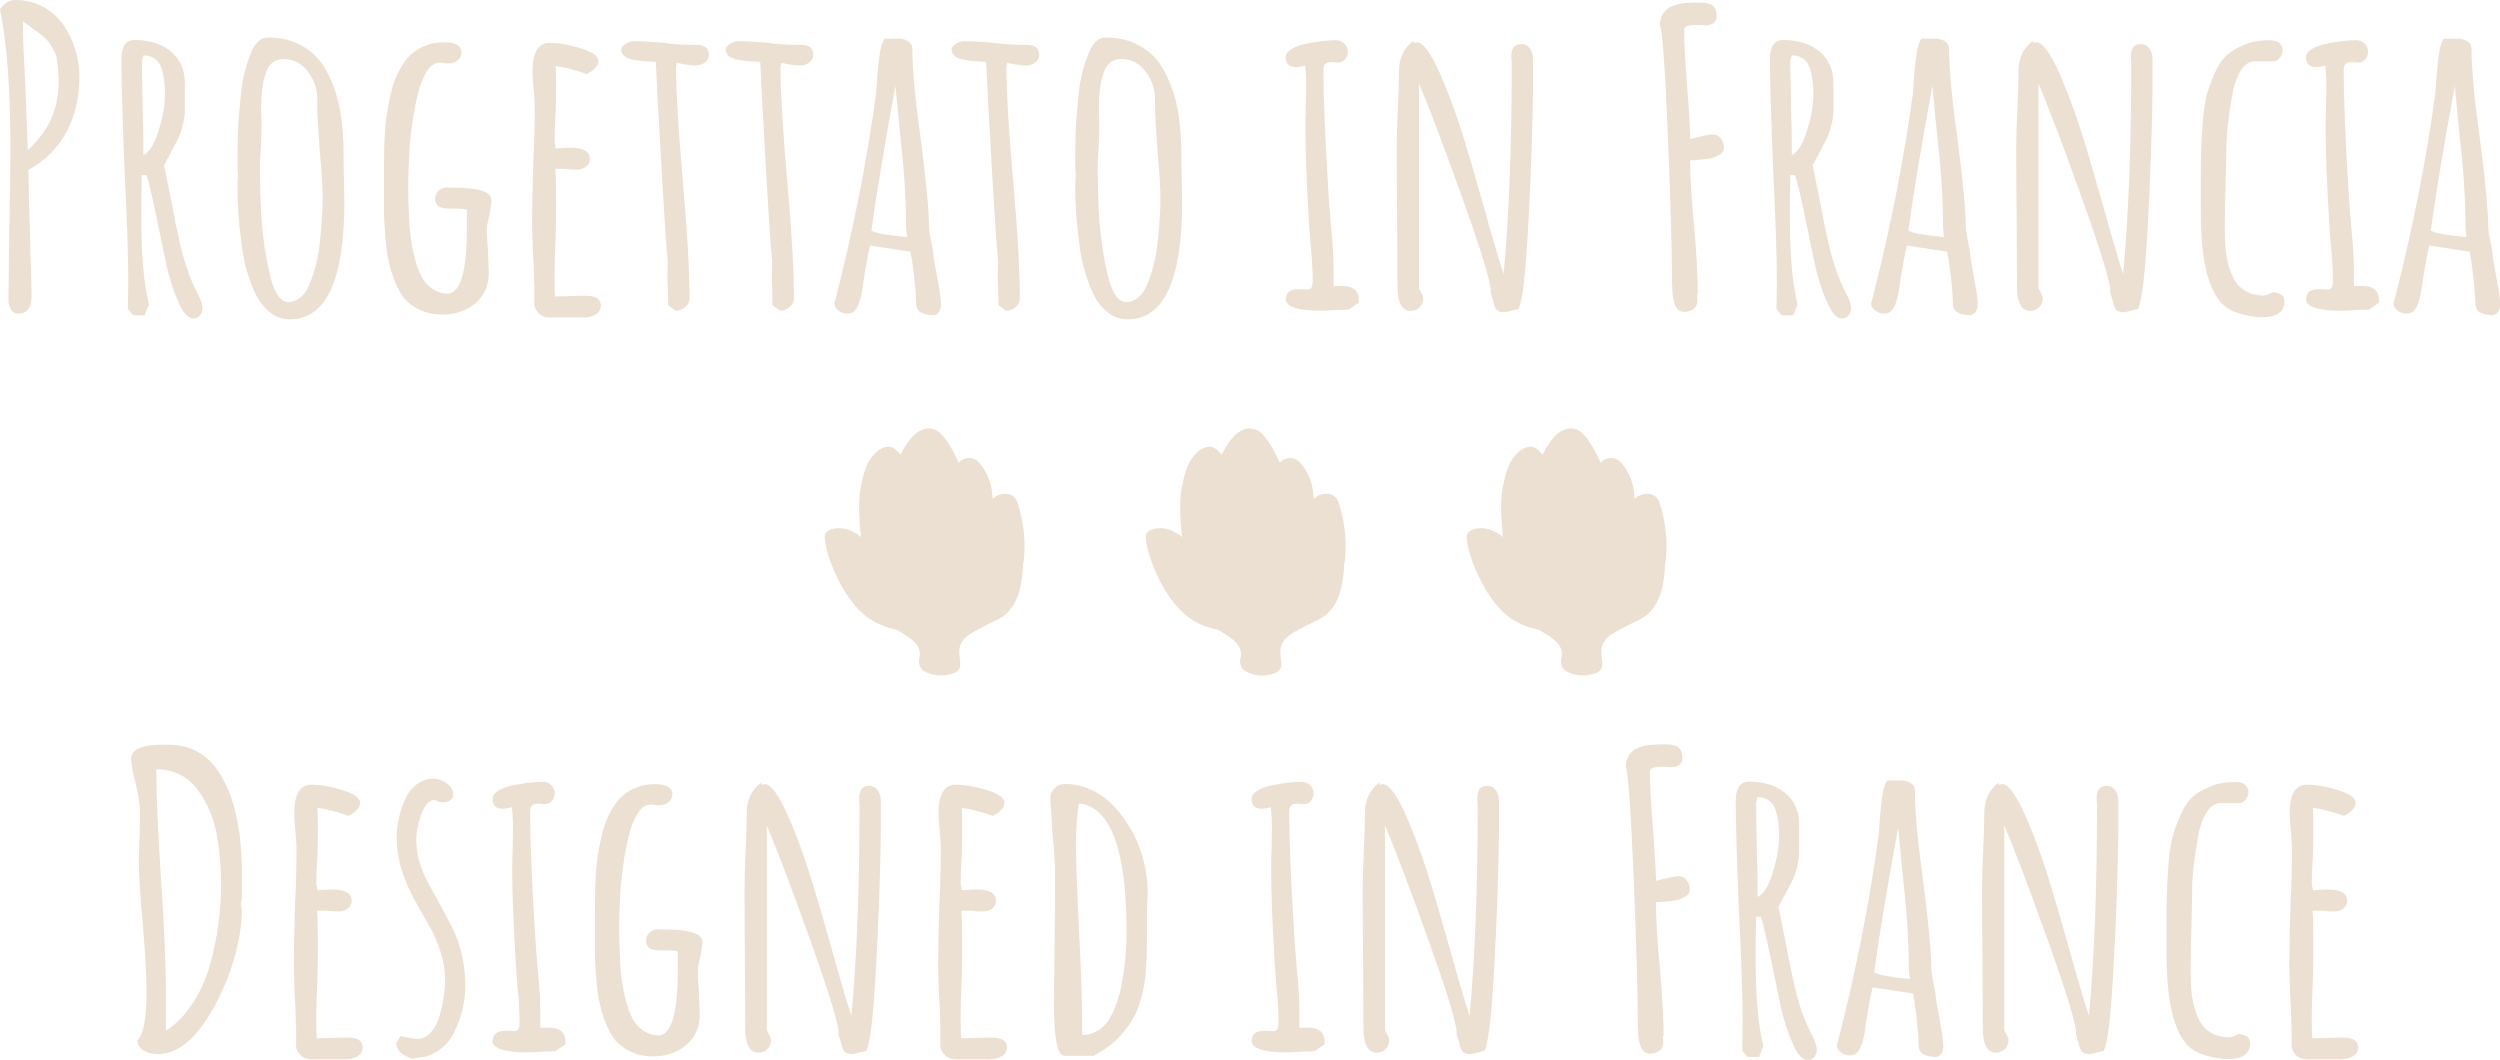 <svg viewBox="0 0 130.02 55.14" xmlns="http://www.w3.org/2000/svg" id="Layer_2">
  <defs>
    <style>
      .cls-1 {
        fill: #ece0d2;
      }
    </style>
  </defs>
  <g id="Calque_1">
    <g>
      <g>
        <path d="M.58,16.11c-.09-.13-.14-.3-.14-.5l.04-3.56c.04-1.72.06-3.06.06-4C.55,4.76.37,2.24,0,.49c.21-.32.48-.49.8-.49.52,0,1,.12,1.43.35s.79.55,1.07.94c.55.82.83,1.74.83,2.75s-.23,2.01-.68,2.84-1.11,1.48-1.97,1.95l.04,2.14.04,1.12c.01.24.02.59.02,1.04.04.95.06,1.72.06,2.31,0,.27-.06.48-.17.64s-.29.23-.53.23c-.16,0-.28-.07-.37-.2ZM2.66,6.17c.26-.57.39-1.22.39-1.94v-.02c0-.32-.04-.73-.11-1.23-.04-.17-.12-.34-.23-.51s-.18-.27-.19-.3c-.1-.14-.36-.36-.78-.66l-.55-.4c0,.72.04,1.84.13,3.35l.13,3.35c.55-.52.96-1.07,1.22-1.64Z" class="cls-1"></path>
        <path d="M9.21,15.55c-.3-.73-.52-1.49-.66-2.27l-.15-.72c-.41-2.02-.67-3.17-.78-3.45h-.25c0,.41,0,.78-.02,1.12v1.17c0,1.89.13,3.37.4,4.43l-.23.57h-.59l-.28-.32.02-1.42c0-1.27-.06-3.2-.19-5.78-.11-2.75-.17-4.68-.17-5.78,0-.68.23-1.02.7-1.02.76,0,1.39.2,1.87.59.49.4.73.95.73,1.65v1.48c0,.21-.04.46-.11.73-.07.28-.15.5-.23.67l-.4.76-.34.64.11.51.3,1.5c.2,1.09.39,1.97.57,2.65.18.68.41,1.29.68,1.84l.13.25c.14.28.21.51.21.68,0,.14-.04.26-.13.37-.08.11-.2.16-.34.16-.31,0-.59-.34-.85-1.02ZM8.25,6.79c.22-.7.33-1.34.33-1.94,0-.45-.06-.88-.17-1.27-.07-.23-.19-.4-.35-.52-.16-.12-.36-.18-.6-.18l-.04.11-.04.19.04,2.5c.03.73.04,1.53.04,2.39.31-.16.58-.58.79-1.28Z" class="cls-1"></path>
        <path d="M14.06,16.25c-.31-.23-.57-.55-.76-.94-.41-.86-.66-1.8-.76-2.82-.13-.96-.19-1.88-.19-2.77,0-.17,0-.31.02-.42v-.38c0-.07,0-.11-.02-.11v-.38l.02-1.48c.01-.45.07-1.17.17-2.16.07-.68.23-1.33.49-1.97.1-.28.23-.5.38-.65.16-.15.33-.22.53-.22.56,0,1.07.1,1.52.31.45.21.83.49,1.14.86.28.35.52.79.72,1.3.2.52.34,1.06.42,1.64.08.59.13,1.22.13,1.88v.17c0,.44,0,.83.02,1.19l.02,1.21c0,4.07-.95,6.1-2.84,6.1-.37,0-.71-.12-1.02-.35ZM15.69,15.41c.21-.2.37-.48.49-.84.27-.72.43-1.5.49-2.33.07-.72.11-1.34.11-1.86,0-.64-.05-1.47-.15-2.5-.08-1.09-.13-1.9-.13-2.44v-.38c-.03-.54-.21-1-.54-1.4-.33-.4-.74-.59-1.22-.59s-.8.28-.95.83c-.14.44-.21,1-.21,1.69,0,.27,0,.49.02.68v.57l-.04.97c-.03.3-.04.62-.04.97,0,.76.02,1.52.06,2.27.06,1.06.2,2.09.42,3.09.23,1.04.56,1.57,1,1.57.25,0,.49-.1.7-.31Z" class="cls-1"></path>
        <path d="M21.9,16.15c-.33-.15-.6-.34-.83-.58-.18-.2-.35-.49-.51-.87-.16-.38-.27-.75-.34-1.1-.07-.27-.13-.66-.17-1.17-.04-.51-.07-.95-.08-1.31v-2.08c0-.82.01-1.49.04-2.01.03-.64.12-1.31.28-2.01.13-.64.35-1.19.66-1.67.3-.48.71-.81,1.25-1,.25-.1.55-.15.89-.15.61,0,.91.18.91.53,0,.17-.07.31-.2.41-.13.11-.29.16-.48.16-.08,0-.16,0-.23-.02-.06-.01-.13-.02-.21-.02-.24,0-.45.13-.63.38-.18.25-.34.61-.47,1.06-.23.88-.38,1.83-.47,2.86-.06.96-.08,1.67-.08,2.14s.02,1.14.06,1.97c.06.78.18,1.45.36,2.03.1.34.22.61.35.82s.31.38.52.52c.24.16.49.23.74.23.68,0,1.02-1.13,1.02-3.39v-.97c-.1-.04-.26-.06-.49-.06h-.42c-.49,0-.74-.16-.74-.49,0-.2.07-.35.2-.46.13-.11.31-.16.52-.16v.02h.3c1.27,0,1.91.22,1.91.66,0,.13-.04.38-.11.76-.08.34-.13.59-.13.76,0,.24.02.61.06,1.12l.04,1.12c0,.68-.24,1.21-.71,1.6-.47.39-1.05.58-1.73.58-.4,0-.76-.07-1.08-.22Z" class="cls-1"></path>
        <path d="M28.03,16.29c-.15-.13-.23-.28-.24-.47v-.97c-.01-.13-.02-.28-.02-.44,0-.3-.02-.75-.06-1.36l-.04-1.36c0-.69.02-1.72.06-3.09.06-1.23.08-2.26.08-3.09,0-.2-.02-.49-.06-.89-.04-.41-.06-.71-.06-.89,0-1,.3-1.5.89-1.5.47,0,1.01.09,1.62.28s.92.4.92.66c0,.14-.06.27-.18.39-.12.12-.26.22-.43.29-.59-.21-1.13-.35-1.61-.42.01.21.02.52.02.91,0,.56,0,1.07-.02,1.52-.04.68-.06,1.19-.06,1.52l.06.34.34-.02c.11-.01.25-.02.42-.02.68,0,1.02.2,1.02.59,0,.16-.06.29-.19.39-.13.11-.29.16-.49.16-.25,0-.45-.01-.59-.04h-.53c.03.37.04.9.04,1.61s0,1.34-.02,1.91c-.04.86-.06,1.5-.06,1.93,0,.79.01,1.19.04,1.19l.7-.02c.24-.01.53-.02.87-.02.54,0,.8.17.8.51,0,.2-.09.35-.26.46-.18.11-.39.16-.65.16h-1.8c-.18,0-.35-.06-.5-.19Z" class="cls-1"></path>
        <path d="M34.75,15.86l-.02-.83c-.01-.24-.02-.51-.02-.8l.02-.72c-.04-.16-.15-1.7-.32-4.64-.17-2.94-.27-4.82-.3-5.65-.82-.03-1.34-.11-1.57-.25-.16-.11-.23-.24-.23-.38,0-.11.07-.21.22-.31.15-.09.3-.14.46-.14.4,0,.88.03,1.44.08.54.07,1.02.11,1.44.11h.34c.44,0,.66.17.66.51,0,.17-.07.31-.21.41s-.3.16-.49.16c-.13,0-.31-.02-.55-.06l-.42-.08-.02.11-.02.11c0,1.26.12,3.26.36,6.02.23,2.58.34,4.59.34,6.02,0,.17-.07.32-.22.44-.15.13-.31.19-.5.19l-.38-.28Z" class="cls-1"></path>
        <path d="M40.18,15.86l-.02-.83c-.01-.24-.02-.51-.02-.8l.02-.72c-.04-.16-.15-1.7-.32-4.64-.17-2.94-.27-4.82-.3-5.65-.82-.03-1.34-.11-1.57-.25-.16-.11-.23-.24-.23-.38,0-.11.07-.21.22-.31.15-.09.3-.14.46-.14.4,0,.88.03,1.44.08.54.07,1.02.11,1.44.11h.34c.44,0,.66.17.66.51,0,.17-.07.31-.21.41s-.3.16-.49.16c-.13,0-.31-.02-.55-.06l-.42-.08-.02.11-.02.11c0,1.26.12,3.26.36,6.02.23,2.58.34,4.59.34,6.02,0,.17-.07.32-.22.44-.15.13-.31.19-.5.19l-.38-.28Z" class="cls-1"></path>
        <path d="M47.87,16.24c-.16-.1-.23-.28-.23-.55,0-.42-.07-1.14-.21-2.16l-.08-.44-2.1-.32c-.08.33-.21.98-.36,1.97-.08.69-.22,1.15-.4,1.38-.1.13-.24.19-.42.19-.17,0-.33-.05-.47-.16-.14-.11-.21-.24-.21-.39l.04-.11.02-.08c.93-3.63,1.64-7.21,2.12-10.74,0-.06,0-.15.02-.29.01-.13.03-.33.04-.58.04-.52.09-.94.14-1.25.05-.31.13-.54.24-.7h.72c.2,0,.37.05.51.14.14.09.21.22.21.39,0,1.07.15,2.67.45,4.79.28,2.17.42,3.7.42,4.57,0,.08.04.3.11.66.07.33.11.54.11.64s.07.52.21,1.27c.13.68.19,1.12.19,1.31v.02c0,.31-.11.51-.34.59-.33,0-.56-.05-.72-.15ZM47.12,11.54c0-1.27-.11-2.89-.34-4.87l-.21-2.2c-.61,3.32-1.02,5.82-1.25,7.52.21.14.83.25,1.86.34-.04-.21-.06-.47-.06-.78Z" class="cls-1"></path>
        <path d="M51.93,15.86l-.02-.83c-.01-.24-.02-.51-.02-.8l.02-.72c-.04-.16-.15-1.7-.32-4.64-.17-2.94-.27-4.82-.3-5.65-.82-.03-1.34-.11-1.57-.25-.16-.11-.23-.24-.23-.38,0-.11.07-.21.22-.31.15-.09.3-.14.46-.14.39,0,.88.03,1.44.08.54.07,1.02.11,1.44.11h.34c.44,0,.66.17.66.51,0,.17-.07.31-.21.41-.14.11-.3.16-.49.16-.13,0-.31-.02-.55-.06l-.42-.08-.02.11-.02.11c0,1.26.12,3.26.36,6.02.23,2.58.34,4.59.34,6.02,0,.17-.07.32-.22.44-.15.13-.31.19-.5.19l-.38-.28Z" class="cls-1"></path>
        <path d="M57.63,16.25c-.31-.23-.57-.55-.76-.94-.41-.86-.66-1.8-.76-2.82-.13-.96-.19-1.88-.19-2.77,0-.17,0-.31.02-.42v-.38c0-.07,0-.11-.02-.11v-.38l.02-1.48c.01-.45.07-1.17.17-2.16.07-.68.23-1.33.49-1.97.1-.28.23-.5.38-.65.16-.15.33-.22.53-.22.56,0,1.07.1,1.52.31.45.21.83.49,1.14.86.28.35.52.79.72,1.3.2.52.34,1.06.42,1.64.08.59.13,1.22.13,1.88v.17c0,.44,0,.83.02,1.19l.02,1.21c0,4.07-.95,6.1-2.84,6.1-.37,0-.71-.12-1.02-.35ZM59.26,15.41c.21-.2.37-.48.49-.84.27-.72.43-1.5.49-2.33.07-.72.11-1.34.11-1.86,0-.64-.05-1.47-.15-2.5-.08-1.09-.13-1.9-.13-2.44v-.38c-.03-.54-.21-1-.54-1.4-.33-.4-.74-.59-1.22-.59s-.8.28-.95.83c-.14.44-.21,1-.21,1.69,0,.27,0,.49.02.68v.57l-.04.97c-.03.3-.04.62-.04.97,0,.76.02,1.52.06,2.27.06,1.06.2,2.09.42,3.09.23,1.04.56,1.57,1,1.57.25,0,.49-.1.7-.31Z" class="cls-1"></path>
        <path d="M66.88,15.55c0-.34.22-.51.66-.51h.23l.21.02c.11,0,.19-.04.23-.11s.06-.2.06-.38c0-.24-.01-.61-.04-1.12-.04-.34-.09-.95-.15-1.82-.13-2.16-.19-3.79-.19-4.89,0-.4,0-.76.02-1.08l.02-1.08c0-.47-.02-.85-.06-1.17-.23.06-.39.08-.49.08-.34,0-.51-.17-.51-.51,0-.17.11-.32.32-.44.21-.13.48-.22.8-.28.56-.11,1.07-.17,1.5-.17.17,0,.31.06.43.18.12.12.18.26.18.41s-.05.29-.14.4c-.09.11-.21.17-.35.17-.08,0-.16,0-.21-.02h-.17c-.14,0-.24.03-.31.1s-.09.18-.09.35c0,1.37.08,3.43.25,6.18.03.51.08,1.26.17,2.24.07.65.11,1.31.11,1.99v.8c.08-.01.23-.02.42-.02.59,0,.89.25.89.74v.13l-.53.36s-.06,0-.14.01c-.08,0-.22.01-.43.01-.45.03-.74.04-.87.04-1.23,0-1.84-.21-1.84-.64Z" class="cls-1"></path>
        <path d="M77.85,16.13c-.08-.09-.15-.25-.19-.48l-.13-.4v-.11c0-.47-.48-2.05-1.45-4.77s-1.73-4.72-2.28-6.02v10.65l.08.15s.04.08.08.15c.04.07.06.14.06.21,0,.18-.06.34-.19.47s-.28.19-.47.19c-.45,0-.68-.43-.68-1.29l-.02-3.62c-.01-1.09-.02-2.3-.02-3.64,0-.45.02-1.11.06-1.97.04-.89.06-1.55.06-1.97,0-.66.25-1.19.76-1.57v.13c.08-.03.14-.04.17-.04.32,0,.73.56,1.23,1.69.39.9.75,1.86,1.07,2.86.32,1,.74,2.43,1.26,4.28l.21.76c.33,1.14.57,1.96.74,2.46.28-3.04.42-6.62.42-10.76v-.28c-.01-.08-.02-.18-.02-.28,0-.42.17-.64.51-.64.2,0,.35.08.46.23.11.16.16.35.16.59v1.59c-.03,2.17-.11,4.53-.25,7.07-.14,2.54-.31,3.97-.51,4.3-.41.11-.66.17-.76.17-.17,0-.3-.05-.38-.14Z" class="cls-1"></path>
        <path d="M86.96,14.87c0-1.64-.07-4.26-.22-7.86s-.29-5.5-.41-5.7c0-.4.16-.7.47-.91.11-.07.27-.13.48-.18.2-.05.39-.07.56-.07.08-.01.26-.02.53-.02.32,0,.56.05.7.16.14.11.21.29.21.56,0,.16-.06.27-.17.35-.11.08-.25.12-.42.12l-.21-.02h-.3c-.4,0-.59.08-.59.23,0,.73.05,1.69.15,2.88.08.99.14,1.93.17,2.82.1-.03.29-.07.56-.14.27-.06.48-.1.62-.1.16,0,.29.07.4.2s.17.29.17.46c0,.2-.09.34-.28.42-.03.01-.1.05-.2.1-.11.05-.24.08-.41.1-.13.01-.34.04-.64.06h-.23c0,.85.07,2,.21,3.45.13,1.53.19,2.68.19,3.45l-.02.08-.02.04c.01.06.02.15.02.28,0,.18-.06.33-.19.43s-.3.16-.51.16c-.41,0-.61-.45-.61-1.36Z" class="cls-1"></path>
        <path d="M94.95,15.55c-.3-.73-.52-1.49-.66-2.27l-.15-.72c-.41-2.02-.67-3.17-.78-3.45h-.25c0,.41,0,.78-.02,1.12v1.17c0,1.89.13,3.37.4,4.43l-.23.57h-.59l-.28-.32.02-1.42c0-1.27-.06-3.2-.19-5.78-.11-2.75-.17-4.68-.17-5.78,0-.68.23-1.02.7-1.02.76,0,1.39.2,1.87.59.49.4.73.95.73,1.65v1.48c0,.21-.04.46-.11.73-.07.28-.15.5-.23.67l-.4.76-.34.64.11.51.3,1.5c.2,1.09.39,1.97.57,2.65.18.68.41,1.29.68,1.84l.13.25c.14.28.21.51.21.68,0,.14-.04.26-.13.37-.08.11-.2.16-.34.16-.31,0-.59-.34-.85-1.02ZM93.98,6.79c.22-.7.33-1.34.33-1.94,0-.45-.06-.88-.17-1.27-.07-.23-.19-.4-.35-.52-.16-.12-.36-.18-.6-.18l-.04.11-.04.19.04,2.5c.03.73.04,1.53.04,2.39.31-.16.58-.58.79-1.28Z" class="cls-1"></path>
        <path d="M101.79,16.24c-.16-.1-.23-.28-.23-.55,0-.42-.07-1.14-.21-2.16l-.08-.44-2.1-.32c-.08.33-.21.98-.36,1.97-.08.69-.22,1.15-.4,1.38-.1.13-.24.19-.42.19-.17,0-.33-.05-.47-.16-.14-.11-.21-.24-.21-.39l.04-.11.02-.08c.93-3.63,1.64-7.21,2.12-10.74,0-.06,0-.15.02-.29.01-.13.03-.33.04-.58.04-.52.09-.94.14-1.25.05-.31.13-.54.24-.7h.72c.2,0,.37.05.51.14.14.09.21.22.21.39,0,1.07.15,2.67.45,4.79.28,2.17.42,3.7.42,4.57,0,.08.04.3.11.66.07.33.11.54.11.64s.07.52.21,1.27c.13.68.19,1.12.19,1.31v.02c0,.31-.11.51-.34.59-.33,0-.56-.05-.72-.15ZM101.05,11.54c0-1.27-.11-2.89-.34-4.87l-.21-2.2c-.61,3.32-1.02,5.82-1.25,7.52.21.14.83.25,1.86.34-.04-.21-.06-.47-.06-.78Z" class="cls-1"></path>
        <path d="M110.07,16.13c-.08-.09-.15-.25-.19-.48l-.13-.4v-.11c0-.47-.48-2.05-1.45-4.77s-1.73-4.72-2.28-6.02v10.65l.08.15s.04.08.08.15c.04.07.06.14.06.21,0,.18-.06.34-.19.47s-.28.19-.47.19c-.45,0-.68-.43-.68-1.29l-.02-3.62c-.01-1.09-.02-2.3-.02-3.64,0-.45.02-1.11.06-1.97.04-.89.06-1.55.06-1.97,0-.66.25-1.19.76-1.57v.13c.08-.03.14-.04.17-.04.32,0,.73.56,1.23,1.69.39.9.75,1.86,1.07,2.86.32,1,.74,2.43,1.26,4.28l.21.76c.33,1.14.57,1.96.74,2.46.28-3.04.42-6.62.42-10.76v-.28c-.01-.08-.02-.18-.02-.28,0-.42.17-.64.51-.64.2,0,.35.08.46.23.11.16.16.35.16.59v1.59c-.03,2.17-.11,4.53-.25,7.07-.14,2.54-.31,3.97-.51,4.3-.41.11-.66.17-.76.17-.17,0-.3-.05-.38-.14Z" class="cls-1"></path>
        <path d="M116.67,16.36c-.35-.09-.61-.19-.79-.31-.95-.61-1.42-2.27-1.42-4.98v-1.74c0-.56,0-1.07.02-1.51.01-.44.04-.93.08-1.45.04-.55.11-1,.19-1.35.08-.35.23-.74.42-1.18.17-.41.38-.73.62-.95.25-.23.57-.42.96-.57.35-.16.79-.23,1.31-.23.21,0,.37.05.49.15.11.1.17.23.17.38,0,.14-.05.27-.14.38-.09.11-.2.18-.33.19h-1c-.28,0-.53.18-.74.53-.21.35-.36.81-.44,1.38-.18,1.04-.28,1.89-.28,2.54v.11l-.04,2.03c-.03.61-.04,1.29-.04,2.05,0,.54.02.97.06,1.31.07.51.19.93.36,1.27.17.38.46.66.87.83.21.08.45.13.7.13.16,0,.31-.06.47-.17.18,0,.33.04.46.12s.18.19.18.35c0,.55-.39.83-1.17.83-.31,0-.64-.05-.99-.14Z" class="cls-1"></path>
        <path d="M119.94,15.55c0-.34.22-.51.66-.51h.23l.21.02c.11,0,.19-.04.23-.11s.06-.2.06-.38c0-.24-.01-.61-.04-1.12-.04-.34-.09-.95-.15-1.82-.13-2.16-.19-3.79-.19-4.89,0-.4,0-.76.02-1.08l.02-1.08c0-.47-.02-.85-.06-1.17-.23.06-.39.08-.49.08-.34,0-.51-.17-.51-.51,0-.17.11-.32.32-.44.21-.13.48-.22.8-.28.56-.11,1.07-.17,1.5-.17.17,0,.31.06.43.18.12.12.18.26.18.41s-.05.29-.14.4c-.09.11-.21.17-.35.17-.08,0-.16,0-.21-.02h-.17c-.14,0-.24.03-.31.1s-.09.18-.09.35c0,1.37.08,3.43.25,6.18.03.51.08,1.26.17,2.24.07.65.11,1.31.11,1.99v.8c.08-.01.23-.02.42-.02.59,0,.89.25.89.74v.13l-.53.36s-.06,0-.14.01c-.08,0-.22.01-.43.01-.45.03-.74.04-.87.04-1.23,0-1.84-.21-1.84-.64Z" class="cls-1"></path>
        <path d="M128.96,16.24c-.16-.1-.23-.28-.23-.55,0-.42-.07-1.14-.21-2.16l-.08-.44-2.1-.32c-.08.33-.21.98-.36,1.97-.08.69-.22,1.15-.4,1.38-.1.13-.24.19-.42.19-.17,0-.33-.05-.47-.16-.14-.11-.21-.24-.21-.39l.04-.11.02-.08c.93-3.63,1.64-7.21,2.12-10.74,0-.06,0-.15.02-.29.01-.13.03-.33.04-.58.04-.52.09-.94.14-1.25.05-.31.13-.54.24-.7h.72c.2,0,.37.05.51.14.14.09.21.22.21.39,0,1.07.15,2.67.45,4.79.28,2.17.42,3.7.42,4.57,0,.08.04.3.11.66.07.33.11.54.11.64s.07.52.21,1.27c.13.68.19,1.12.19,1.31v.02c0,.31-.11.51-.34.59-.33,0-.56-.05-.72-.15ZM128.22,11.54c0-1.27-.11-2.89-.34-4.87l-.21-2.2c-.61,3.32-1.02,5.82-1.25,7.52.21.14.83.25,1.86.34-.04-.21-.06-.47-.06-.78Z" class="cls-1"></path>
        <path d="M7.46,54.63c-.2-.13-.31-.3-.31-.53.31-.31.47-1.14.47-2.48,0-.8-.06-1.98-.19-3.52-.14-1.47-.21-2.63-.21-3.47l.04-1.17c.01-.34.02-.73.02-1.16,0-.4-.07-.9-.21-1.5-.17-.64-.25-1.08-.25-1.33,0-.49.54-.74,1.63-.74h.32c.76,0,1.43.23,1.99.7.45.4.83.97,1.14,1.72.21.51.4,1.21.55,2.12.08.79.13,1.41.13,1.86v1.67c-.03.06-.04.11-.04.17,0,.11,0,.2.02.25.01.06.02.13.02.21,0,.45-.07.99-.2,1.62-.13.63-.33,1.27-.58,1.92-.64,1.55-1.35,2.65-2.14,3.3-.47.37-.95.55-1.46.55-.28,0-.53-.06-.73-.19ZM10.02,52.19c.39-.61.7-1.29.91-2.04.38-1.38.57-2.78.57-4.19,0-.76-.07-1.6-.21-2.5-.16-.88-.49-1.67-1-2.37-.24-.34-.54-.6-.91-.79-.37-.19-.78-.29-1.25-.29v.02c0,1.27.08,3.19.25,5.76.17,2.56.25,4.49.25,5.8v2.01c.52-.32.98-.79,1.38-1.41Z" class="cls-1"></path>
        <path d="M15.64,54.87c-.15-.13-.23-.28-.24-.47v-.97c-.01-.13-.02-.28-.02-.44,0-.3-.02-.75-.06-1.36l-.04-1.36c0-.69.02-1.72.06-3.09.06-1.23.08-2.26.08-3.09,0-.2-.02-.49-.06-.89-.04-.41-.06-.71-.06-.89,0-1,.3-1.5.89-1.5.47,0,1.01.09,1.62.28s.92.4.92.66c0,.14-.06.27-.18.39-.12.12-.26.22-.43.29-.59-.21-1.13-.35-1.61-.42.01.21.02.52.02.91,0,.56,0,1.07-.02,1.52-.04.68-.06,1.19-.06,1.52l.06.34.34-.02c.11-.01.25-.02.42-.02.68,0,1.02.2,1.02.59,0,.16-.06.29-.19.39-.13.11-.29.16-.49.16-.25,0-.45-.01-.59-.04h-.53c.03.37.04.9.04,1.61s0,1.34-.02,1.91c-.04.86-.06,1.5-.06,1.93,0,.79.01,1.19.04,1.19l.7-.02c.24-.01.53-.02.87-.02.54,0,.8.17.8.51,0,.2-.09.35-.26.46-.18.11-.39.16-.65.16h-1.8c-.18,0-.35-.06-.5-.19Z" class="cls-1"></path>
        <path d="M20.91,54.8c-.18-.14-.28-.32-.31-.55l.23-.36c.08,0,.22.03.4.08.21.04.37.06.49.06.25,0,.48-.11.69-.34.2-.23.36-.52.46-.89.18-.68.28-1.28.28-1.82,0-.93-.3-1.91-.89-2.94l-.23-.4c-.27-.47-.5-.88-.68-1.25-.18-.37-.34-.76-.47-1.19-.17-.55-.25-1.1-.25-1.65,0-.62.14-1.27.42-1.95.14-.32.34-.59.6-.79s.55-.31.88-.31c.25,0,.49.08.71.24.22.16.33.36.33.58,0,.13-.05.23-.15.3s-.22.11-.36.11c-.16,0-.3-.04-.44-.13-.31.01-.56.29-.74.83-.16.49-.23.9-.23,1.23,0,.41.06.82.19,1.24.13.42.29.79.49,1.13l.47.85.74,1.4c.2.4.36.85.48,1.38.12.52.18,1.05.18,1.59,0,.86-.2,1.68-.59,2.46-.2.4-.48.71-.84.95-.36.24-.76.36-1.2.36v.06c-.25-.04-.47-.13-.65-.28Z" class="cls-1"></path>
        <path d="M25.63,54.12c0-.34.22-.51.66-.51h.23l.21.02c.11,0,.19-.04.23-.11.04-.07.06-.2.06-.38,0-.24-.01-.61-.04-1.12-.04-.34-.09-.95-.15-1.82-.13-2.16-.19-3.79-.19-4.89,0-.4,0-.76.02-1.08l.02-1.08c0-.47-.02-.85-.06-1.17-.23.06-.39.08-.49.08-.34,0-.51-.17-.51-.51,0-.17.11-.32.32-.44.21-.13.48-.22.8-.28.56-.11,1.07-.17,1.5-.17.17,0,.31.06.43.18.12.12.18.26.18.41s-.05.29-.14.4c-.09.11-.21.17-.35.17-.08,0-.16,0-.21-.02h-.17c-.14,0-.24.03-.31.1s-.1.18-.1.35c0,1.37.08,3.43.25,6.18.03.51.08,1.26.17,2.24.07.65.11,1.31.11,1.99v.8c.08-.01.23-.02.42-.02.59,0,.89.25.89.74v.13l-.53.36s-.06,0-.14.01c-.08,0-.22.01-.43.01-.45.03-.74.04-.87.04-1.23,0-1.84-.21-1.84-.64Z" class="cls-1"></path>
        <path d="M32.87,54.73c-.33-.15-.6-.34-.83-.58-.18-.2-.35-.49-.51-.87-.16-.38-.27-.75-.34-1.1-.07-.27-.13-.66-.17-1.17-.04-.51-.07-.95-.08-1.31v-2.08c0-.82.01-1.49.04-2.01.03-.64.12-1.31.28-2.01.13-.64.35-1.19.66-1.67.3-.48.71-.81,1.25-1,.25-.1.55-.15.89-.15.61,0,.91.18.91.53,0,.17-.07.31-.2.41-.13.11-.29.16-.48.16-.08,0-.16,0-.23-.02-.06-.01-.13-.02-.21-.02-.24,0-.45.13-.63.38-.18.25-.34.61-.47,1.06-.23.88-.38,1.83-.47,2.86-.06.96-.08,1.67-.08,2.14s.02,1.14.06,1.97c.06.78.18,1.45.36,2.03.1.34.22.61.35.82s.31.38.52.52c.24.16.49.23.74.23.68,0,1.02-1.13,1.02-3.39v-.97c-.1-.04-.26-.06-.49-.06h-.42c-.49,0-.74-.16-.74-.49,0-.2.07-.35.2-.46.13-.11.31-.16.52-.16v.02h.3c1.27,0,1.91.22,1.91.66,0,.13-.04.38-.11.76-.08.34-.13.59-.13.76,0,.24.02.61.06,1.12l.04,1.12c0,.68-.24,1.21-.71,1.6-.47.39-1.05.58-1.73.58-.4,0-.76-.07-1.08-.22Z" class="cls-1"></path>
        <path d="M43.93,54.71c-.08-.09-.15-.25-.19-.48l-.13-.4v-.11c0-.47-.48-2.05-1.45-4.77-.97-2.71-1.73-4.72-2.28-6.02v10.65l.08.15s.04.08.08.15c.04.07.06.14.06.21,0,.18-.06.34-.19.47-.13.13-.28.19-.47.19-.45,0-.68-.43-.68-1.29l-.02-3.62c-.01-1.09-.02-2.3-.02-3.64,0-.45.02-1.11.06-1.97.04-.89.06-1.55.06-1.97,0-.66.25-1.19.76-1.57v.13c.08-.03.14-.04.17-.04.33,0,.73.56,1.23,1.69.4.9.75,1.86,1.07,2.86.32,1,.74,2.43,1.26,4.28l.21.76c.32,1.14.57,1.96.74,2.46.28-3.04.42-6.62.42-10.76v-.28c-.01-.08-.02-.18-.02-.28,0-.42.17-.64.51-.64.2,0,.35.08.46.23.11.16.16.35.16.59v1.59c-.03,2.17-.11,4.53-.25,7.07-.14,2.54-.31,3.97-.51,4.3-.41.11-.66.17-.76.17-.17,0-.3-.05-.38-.14Z" class="cls-1"></path>
        <path d="M49.15,54.87c-.15-.13-.23-.28-.24-.47v-.97c-.01-.13-.02-.28-.02-.44,0-.3-.02-.75-.06-1.36l-.04-1.36c0-.69.02-1.72.06-3.09.06-1.23.08-2.26.08-3.09,0-.2-.02-.49-.06-.89-.04-.41-.06-.71-.06-.89,0-1,.3-1.5.89-1.5.47,0,1.01.09,1.62.28s.92.4.92.66c0,.14-.06.27-.18.39-.12.12-.26.22-.43.29-.59-.21-1.13-.35-1.61-.42.01.21.02.52.02.91,0,.56,0,1.07-.02,1.52-.04.68-.06,1.19-.06,1.52l.06.34.34-.02c.11-.01.25-.02.42-.02.68,0,1.02.2,1.02.59,0,.16-.06.29-.19.39-.13.11-.29.16-.49.16-.25,0-.45-.01-.59-.04h-.53c.03.37.04.9.04,1.61s0,1.34-.02,1.91c-.04.86-.06,1.5-.06,1.93,0,.79.01,1.19.04,1.19l.7-.02c.24-.01.53-.02.87-.02.54,0,.8.17.8.51,0,.2-.09.35-.26.46-.18.11-.39.16-.65.16h-1.8c-.18,0-.35-.06-.5-.19Z" class="cls-1"></path>
        <path d="M54.81,52.13l.04-3.35c.01-.99.02-2.1.02-3.33,0-.45-.04-1.15-.13-2.1-.07-1.03-.11-1.66-.11-1.88,0-.18.08-.35.23-.49.16-.14.32-.21.51-.21.49,0,.97.11,1.43.33.46.22.87.53,1.22.92.75.86,1.24,1.81,1.48,2.84.13.52.19,1.04.19,1.55,0,.18,0,.35-.02.51l-.02.57v1.16c0,.9-.03,1.62-.08,2.14-.08.71-.25,1.33-.49,1.89-.28.59-.69,1.12-1.23,1.59-.25.21-.58.42-.97.64h-1.52c-.37,0-.55-.92-.55-2.77ZM57.08,53.61c.24-.15.45-.35.61-.6.14-.23.27-.51.39-.86.12-.35.21-.68.26-1.01.13-.64.2-1.28.23-1.95.01-.17.02-.42.02-.74,0-4.26-.83-6.49-2.48-6.67-.1.64-.15,1.37-.15,2.2,0,.89.06,2.44.17,4.66.1,1.96.15,3.52.15,4.68v.51c.28,0,.54-.07.78-.22Z" class="cls-1"></path>
        <path d="M65.1,54.12c0-.34.22-.51.66-.51h.23l.21.02c.11,0,.19-.04.23-.11s.06-.2.06-.38c0-.24-.01-.61-.04-1.12-.04-.34-.09-.95-.15-1.82-.13-2.16-.19-3.79-.19-4.89,0-.4,0-.76.02-1.08l.02-1.08c0-.47-.02-.85-.06-1.17-.23.06-.39.08-.49.08-.34,0-.51-.17-.51-.51,0-.17.11-.32.32-.44.21-.13.48-.22.8-.28.56-.11,1.07-.17,1.5-.17.17,0,.31.06.43.18.12.12.18.26.18.41s-.05.29-.14.4c-.09.11-.21.17-.35.17-.08,0-.16,0-.21-.02h-.17c-.14,0-.24.03-.31.1s-.09.18-.09.35c0,1.37.08,3.43.25,6.18.03.51.08,1.26.17,2.24.07.65.11,1.31.11,1.99v.8c.08-.01.23-.02.42-.02.59,0,.89.25.89.74v.13l-.53.36s-.06,0-.14.01c-.08,0-.22.01-.43.01-.45.03-.74.04-.87.04-1.23,0-1.84-.21-1.84-.64Z" class="cls-1"></path>
        <path d="M76.08,54.71c-.08-.09-.15-.25-.19-.48l-.13-.4v-.11c0-.47-.48-2.05-1.45-4.77s-1.73-4.72-2.28-6.02v10.65l.08.15s.04.08.08.15c.04.07.06.14.06.21,0,.18-.06.34-.19.47s-.28.19-.47.19c-.45,0-.68-.43-.68-1.29l-.02-3.62c-.01-1.09-.02-2.3-.02-3.64,0-.45.02-1.11.06-1.97.04-.89.06-1.55.06-1.97,0-.66.25-1.19.76-1.57v.13c.08-.03.14-.04.17-.04.32,0,.73.56,1.23,1.69.39.9.75,1.86,1.07,2.86.32,1,.74,2.43,1.26,4.28l.21.76c.33,1.14.57,1.96.74,2.46.28-3.04.42-6.62.42-10.76v-.28c-.01-.08-.02-.18-.02-.28,0-.42.17-.64.51-.64.2,0,.35.08.46.23.11.16.16.35.16.59v1.59c-.03,2.17-.11,4.53-.25,7.07-.14,2.54-.31,3.97-.51,4.3-.41.11-.66.17-.76.17-.17,0-.3-.05-.38-.14Z" class="cls-1"></path>
        <path d="M85.18,53.45c0-1.64-.07-4.26-.22-7.86s-.29-5.5-.41-5.7c0-.4.16-.7.47-.91.11-.07.27-.13.48-.18.2-.05.39-.07.56-.07.08-.01.26-.02.53-.02.32,0,.56.05.7.16.14.11.21.29.21.56,0,.16-.06.27-.17.35-.11.08-.25.12-.42.12l-.21-.02h-.3c-.4,0-.59.08-.59.23,0,.73.05,1.69.15,2.88.08.99.14,1.93.17,2.82.1-.03.29-.07.56-.14.27-.06.48-.1.62-.1.16,0,.29.07.4.2s.17.29.17.46c0,.2-.09.34-.28.42-.03.01-.1.05-.2.1-.11.05-.24.08-.41.1-.13.01-.34.04-.64.06h-.23c0,.85.07,2,.21,3.45.13,1.53.19,2.68.19,3.45l-.02.08-.02.04c.01.06.02.15.02.28,0,.18-.06.33-.19.43s-.3.16-.51.16c-.41,0-.61-.45-.61-1.36Z" class="cls-1"></path>
        <path d="M93.17,54.12c-.3-.73-.52-1.49-.66-2.27l-.15-.72c-.41-2.02-.67-3.17-.78-3.45h-.25c0,.41,0,.78-.02,1.12v1.17c0,1.89.13,3.37.4,4.43l-.23.57h-.59l-.28-.32.02-1.42c0-1.27-.06-3.2-.19-5.78-.11-2.75-.17-4.68-.17-5.78,0-.68.23-1.02.7-1.02.76,0,1.39.2,1.87.59.49.4.73.95.73,1.65v1.48c0,.21-.04.46-.11.73-.07.28-.15.5-.23.67l-.4.76-.34.64.11.51.3,1.5c.2,1.09.39,1.97.57,2.65.18.68.41,1.29.68,1.84l.13.25c.14.28.21.51.21.68,0,.14-.04.26-.13.37-.08.11-.2.16-.34.16-.31,0-.59-.34-.85-1.02ZM92.2,45.37c.22-.7.33-1.34.33-1.94,0-.45-.06-.88-.17-1.27-.07-.23-.19-.4-.35-.52-.16-.12-.36-.18-.6-.18l-.04.11-.04.19.04,2.5c.03.73.04,1.53.04,2.39.31-.16.58-.58.79-1.28Z" class="cls-1"></path>
        <path d="M100.01,54.82c-.16-.1-.23-.28-.23-.55,0-.42-.07-1.14-.21-2.16l-.08-.44-2.1-.32c-.08.33-.21.98-.36,1.97-.08.69-.22,1.15-.4,1.38-.1.13-.24.19-.42.19-.17,0-.33-.05-.47-.16-.14-.11-.21-.24-.21-.39l.04-.11.02-.08c.93-3.63,1.64-7.21,2.12-10.74,0-.06,0-.15.02-.29.01-.13.03-.33.04-.58.04-.52.09-.94.14-1.25.05-.31.13-.54.24-.7h.72c.2,0,.37.05.51.14.14.09.21.22.21.39,0,1.07.15,2.67.44,4.79.28,2.17.42,3.7.42,4.57,0,.08.04.3.11.66.07.33.11.54.11.64s.07.52.21,1.27c.13.68.19,1.12.19,1.31v.02c0,.31-.11.51-.34.59-.33,0-.57-.05-.72-.15ZM99.27,50.12c0-1.27-.11-2.89-.34-4.87l-.21-2.2c-.61,3.32-1.02,5.82-1.25,7.52.21.14.83.25,1.86.34-.04-.21-.06-.47-.06-.78Z" class="cls-1"></path>
        <path d="M108.29,54.71c-.08-.09-.15-.25-.19-.48l-.13-.4v-.11c0-.47-.48-2.05-1.45-4.77s-1.73-4.72-2.28-6.02v10.65l.08.15s.04.08.08.15c.04.07.06.14.06.21,0,.18-.06.34-.19.47s-.28.19-.47.19c-.45,0-.68-.43-.68-1.29l-.02-3.62c-.01-1.09-.02-2.3-.02-3.64,0-.45.02-1.11.06-1.97.04-.89.06-1.55.06-1.97,0-.66.25-1.19.76-1.57v.13c.08-.03.14-.04.17-.04.32,0,.73.56,1.23,1.69.39.9.75,1.86,1.07,2.86.32,1,.74,2.43,1.26,4.28l.21.76c.33,1.14.57,1.96.74,2.46.28-3.04.42-6.62.42-10.76v-.28c-.01-.08-.02-.18-.02-.28,0-.42.17-.64.51-.64.2,0,.35.08.46.23.11.16.16.35.16.59v1.59c-.03,2.17-.11,4.53-.25,7.07-.14,2.54-.31,3.97-.51,4.3-.41.11-.66.17-.76.17-.17,0-.3-.05-.38-.14Z" class="cls-1"></path>
        <path d="M114.89,54.94c-.35-.09-.61-.19-.79-.31-.95-.61-1.42-2.27-1.42-4.98v-1.74c0-.56,0-1.07.02-1.51.01-.44.04-.93.08-1.45.04-.55.11-1,.19-1.35.08-.35.23-.74.42-1.18.17-.41.38-.73.62-.95.25-.23.57-.42.96-.57.35-.16.79-.23,1.31-.23.21,0,.37.05.49.15.11.1.17.23.17.38,0,.14-.05.27-.14.38-.09.11-.2.18-.33.19h-1c-.28,0-.53.18-.74.53-.21.35-.36.81-.44,1.38-.18,1.04-.28,1.89-.28,2.54v.11l-.04,2.03c-.03.61-.04,1.29-.04,2.05,0,.54.02.97.06,1.31.07.51.19.93.36,1.27.17.38.46.66.87.83.21.08.45.13.7.13.16,0,.31-.06.47-.17.18,0,.33.04.46.12s.18.19.18.35c0,.55-.39.83-1.17.83-.31,0-.64-.05-.99-.14Z" class="cls-1"></path>
        <path d="M119.42,54.87c-.15-.13-.23-.28-.24-.47v-.97c-.01-.13-.02-.28-.02-.44,0-.3-.02-.75-.06-1.36l-.04-1.36c0-.69.02-1.72.06-3.09.06-1.23.08-2.26.08-3.09,0-.2-.02-.49-.06-.89-.04-.41-.06-.71-.06-.89,0-1,.3-1.5.89-1.5.47,0,1.01.09,1.62.28s.92.4.92.66c0,.14-.06.27-.18.39-.12.12-.26.22-.43.29-.59-.21-1.13-.35-1.61-.42.01.21.02.52.02.91,0,.56,0,1.07-.02,1.52-.04.68-.06,1.19-.06,1.52l.06.34.34-.02c.11-.01.25-.02.42-.02.68,0,1.02.2,1.02.59,0,.16-.06.29-.19.39-.13.11-.29.16-.49.16-.25,0-.45-.01-.59-.04h-.53c.03.37.04.9.04,1.61s0,1.34-.02,1.91c-.04.86-.06,1.5-.06,1.93,0,.79.01,1.19.04,1.19l.7-.02c.24-.01.53-.02.87-.02.54,0,.8.17.8.51,0,.2-.09.35-.26.46-.18.11-.39.16-.65.16h-1.8c-.18,0-.35-.06-.5-.19Z" class="cls-1"></path>
        <path d="M53.22,29.23c-.02.38-.05.76-.12,1.14-.13.68-.42,1.41-1.12,1.8-.11.06-.23.12-.35.17-.33.18-.67.33-.99.52,0,0-.01,0-.02.01-.3.17-.57.39-.68.7-.12.34.01.68,0,1.02-.01.19-.11.33-.32.41-.25.09-.51.15-.79.13-.31-.03-.7-.12-.9-.34-.1-.11-.14-.28-.14-.42,0-.09.04-.17.05-.26.01-.23-.04-.44-.2-.63-.18-.22-.44-.38-.69-.54-.06-.04-.12-.07-.18-.11-.04-.03-.09-.05-.13-.08-.57-.12-1.11-.32-1.55-.66-.56-.43-.97-1-1.3-1.57-.31-.55-.56-1.14-.74-1.73-.06-.21-.12-.43-.14-.65,0-.06-.02-.13-.02-.2,0-.06,0-.11.03-.17,0,0,0-.01.01-.02.06-.11.18-.17.31-.22.55-.18,1.12.05,1.54.4-.06-.52-.1-1.04-.1-1.56,0-.35.02-.7.09-1.05.09-.43.17-.86.38-1.25.17-.31.44-.67.83-.8.2-.06.38-.05.54.07.09.07.17.15.25.23.02.03.05.05.07.08.13-.3.31-.58.53-.85.26-.32.72-.64,1.21-.47.32.11.51.39.68.63.21.31.38.63.53.96.02.05.04.1.06.15.02-.02.03-.03.05-.05.2-.19.51-.25.76-.15.06.02.11.06.16.1.23.19.39.47.52.73.15.31.23.63.26.96.01.1.02.19.02.29.06-.06.13-.11.21-.16.28-.15.69-.17.92.07.17.17.22.45.28.66.11.42.19.85.23,1.28.04.46.02.92-.01,1.38Z" class="cls-1"></path>
        <path d="M69.92,29.23c-.02.38-.05.76-.12,1.14-.13.68-.42,1.41-1.12,1.8-.11.06-.23.12-.35.17-.33.18-.67.33-.99.52,0,0-.01,0-.02.01-.3.17-.57.39-.68.7-.12.34.01.68,0,1.02-.01.19-.11.33-.32.41-.25.09-.51.15-.79.13-.31-.03-.7-.12-.9-.34-.1-.11-.14-.28-.14-.42,0-.09.04-.17.05-.26.01-.23-.04-.44-.2-.63-.18-.22-.44-.38-.69-.54-.06-.04-.12-.07-.18-.11-.04-.03-.09-.05-.13-.08-.57-.12-1.11-.32-1.55-.66-.56-.43-.97-1-1.3-1.57-.31-.55-.56-1.14-.74-1.73-.06-.21-.12-.43-.14-.65,0-.06-.02-.13-.02-.2,0-.06,0-.11.03-.17,0,0,0-.01.01-.02.06-.11.18-.17.31-.22.55-.18,1.12.05,1.54.4-.06-.52-.1-1.04-.1-1.56,0-.35.02-.7.09-1.05.09-.43.17-.86.38-1.25.17-.31.44-.67.83-.8.2-.06.38-.05.54.07.09.07.17.15.25.23.02.03.05.05.07.08.13-.3.31-.58.53-.85.26-.32.72-.64,1.21-.47.32.11.51.39.68.63.21.31.38.63.53.96.02.05.04.1.06.15.02-.02.03-.03.05-.05.2-.19.51-.25.76-.15.06.02.11.06.16.1.23.19.39.47.52.73.15.31.23.63.26.96.01.1.02.19.02.29.06-.06.13-.11.21-.16.28-.15.69-.17.92.07.17.17.22.45.28.66.11.42.19.85.23,1.28.04.46.02.92-.01,1.38Z" class="cls-1"></path>
        <path d="M86.61,29.23c-.02.38-.05.76-.12,1.14-.13.68-.42,1.41-1.12,1.8-.11.06-.23.12-.35.17-.33.18-.67.33-.99.52,0,0-.01,0-.02.01-.3.17-.57.39-.68.7-.12.34.01.68,0,1.02-.01.19-.11.33-.32.41-.25.09-.51.15-.79.13-.31-.03-.7-.12-.9-.34-.1-.11-.14-.28-.14-.42,0-.09.04-.17.05-.26.01-.23-.04-.44-.2-.63-.18-.22-.44-.38-.69-.54-.06-.04-.12-.07-.18-.11-.04-.03-.09-.05-.13-.08-.57-.12-1.11-.32-1.55-.66-.56-.43-.97-1-1.3-1.57-.31-.55-.56-1.14-.74-1.73-.06-.21-.12-.43-.14-.65,0-.06-.02-.13-.02-.2,0-.06,0-.11.03-.17,0,0,0-.01.01-.02.06-.11.18-.17.31-.22.55-.18,1.12.05,1.54.4-.06-.52-.1-1.04-.1-1.56,0-.35.02-.7.09-1.05.09-.43.17-.86.38-1.25.17-.31.44-.67.83-.8.2-.06.38-.05.54.07.09.07.17.15.25.23.02.03.05.05.07.08.13-.3.31-.58.53-.85.26-.32.72-.64,1.21-.47.32.11.51.39.68.63.21.31.38.63.53.96.02.05.04.1.06.15.02-.02.03-.03.05-.05.2-.19.51-.25.76-.15.06.02.11.06.16.1.23.19.39.47.52.73.15.31.23.63.26.96.01.1.02.19.02.29.06-.06.13-.11.21-.16.28-.15.69-.17.92.07.17.17.22.45.28.66.11.42.19.85.23,1.28.04.46.02.92-.01,1.38Z" class="cls-1"></path>
      </g>
    </g>
  </g>
</svg>